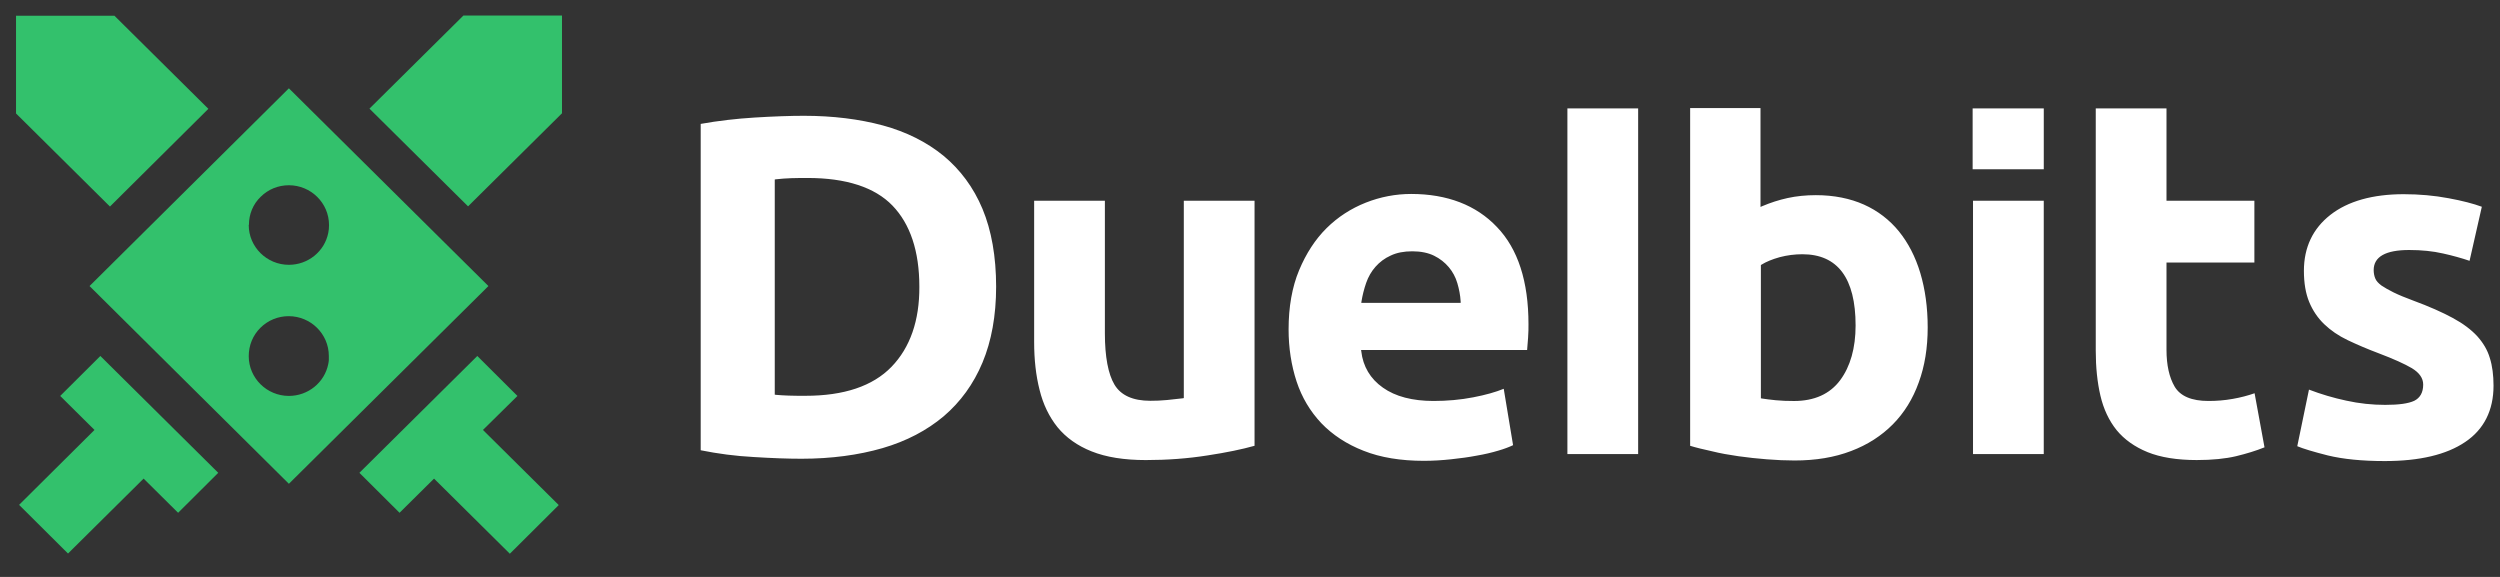 <?xml version="1.0" encoding="UTF-8" standalone="no"?>
<svg xmlns="http://www.w3.org/2000/svg" xmlns:xlink="http://www.w3.org/1999/xlink" xmlns:serif="http://www.serif.com/" width="100%" height="100%" viewBox="0 0 156 36" version="1.1" xml:space="preserve" style="fill-rule:evenodd;clip-rule:evenodd;stroke-linejoin:round;stroke-miterlimit:2;">
    <rect x="0" y="0" width="156" height="36" fill="#333333" stroke="none"/>
    <g transform="matrix(1,0,0,1,-288,-190)">
        <g id="Duelbits-Logo" transform="matrix(0.6,0,0,0.692,288,127.692)">
            <rect x="0" y="90" width="260" height="52" style="fill:none;"></rect>
            <g transform="matrix(1.667,0,0,1.444,1.667,91.444)">
                <path d="M31.282,23.754L29.13,25.877L33.859,30.568L30.808,33.607L26.079,28.916L23.927,31.05L21.422,28.554L28.778,21.258L31.282,23.754ZM12,5.824L5.86,11.926L0,6.113L0,0.011L6.14,0.011L12,5.824ZM17.023,29.239L4.586,16.891L17.023,4.543L29.472,16.891L17.023,29.239ZM14.53,13.069L14.518,13.069L14.518,13.081C14.518,14.455 15.649,15.565 17.023,15.565C18.214,15.565 19.248,14.733 19.479,13.575C19.515,13.418 19.527,13.249 19.527,13.081C19.527,11.706 18.397,10.596 17.023,10.596C16.354,10.596 15.734,10.85 15.26,11.32C14.786,11.778 14.53,12.405 14.53,13.069ZM19.479,21.763C19.515,21.606 19.527,21.437 19.515,21.256C19.515,19.882 18.384,18.772 17.011,18.772C16.354,18.772 15.722,19.025 15.248,19.496C14.774,19.966 14.518,20.593 14.518,21.268C14.518,22.643 15.649,23.752 17.023,23.752C18.214,23.752 19.248,22.921 19.479,21.763ZM22.049,5.812L27.909,0L34.061,0L34.061,6.102L28.201,11.914L22.049,5.812ZM7.96,28.915L3.243,33.594L0.191,30.555L4.896,25.877L2.756,23.754L5.261,21.258L12.616,28.554L10.112,31.05L7.96,28.915Z" style="fill:rgb(51,193,108);"></path>
            </g>
            <g transform="matrix(1.667,0,0,1.444,1.667,91.444)">
                <path d="M60.295,21.67C59.736,23.009 58.921,24.13 57.875,25.023C56.83,25.903 55.553,26.578 54.058,27.012C52.563,27.446 50.86,27.675 49,27.675C48.161,27.675 47.152,27.639 46.01,27.567C44.891,27.507 43.785,27.362 42.715,27.145L42.715,6.765C43.785,6.573 44.915,6.44 46.082,6.368C47.274,6.295 48.307,6.259 49.158,6.259C50.958,6.259 52.611,6.464 54.082,6.862C55.541,7.26 56.818,7.899 57.863,8.755C58.909,9.623 59.736,10.733 60.295,12.071C60.854,13.41 61.146,15.05 61.146,16.931C61.146,18.74 60.854,20.332 60.295,21.67ZM54.617,21.936C55.784,20.73 56.368,19.041 56.356,16.931C56.356,14.712 55.784,13.012 54.678,11.866C53.572,10.721 51.784,10.142 49.389,10.142C49.073,10.142 48.733,10.142 48.38,10.154C48.04,10.166 47.699,10.19 47.396,10.226L47.335,10.238L47.335,23.672L47.408,23.684C47.639,23.708 47.906,23.72 48.198,23.732C48.49,23.744 48.83,23.744 49.256,23.744C51.651,23.744 53.45,23.141 54.617,21.936ZM64.977,25.708C64.454,25.057 64.077,24.273 63.858,23.381C63.627,22.477 63.518,21.476 63.518,20.39L63.518,11.563L67.931,11.563L67.931,19.848C67.931,21.307 68.138,22.392 68.527,23.043C68.928,23.719 69.682,24.056 70.764,24.056C71.092,24.056 71.445,24.044 71.809,24.008C72.186,23.972 72.515,23.936 72.794,23.9L72.855,23.887L72.855,11.563L77.268,11.563L77.268,26.866C76.502,27.083 75.517,27.288 74.326,27.469C73.11,27.662 71.822,27.758 70.484,27.758C69.135,27.758 68.004,27.577 67.105,27.216C66.217,26.866 65.5,26.347 64.977,25.708ZM87.039,11.14C89.288,11.14 91.1,11.839 92.388,13.202C93.701,14.565 94.358,16.602 94.358,19.267C94.358,19.521 94.358,19.81 94.333,20.124C94.309,20.401 94.297,20.654 94.273,20.883L83.914,20.883L83.927,20.968C84.036,21.908 84.486,22.68 85.276,23.235C86.054,23.79 87.124,24.067 88.437,24.067C89.276,24.067 90.115,23.995 90.917,23.838C91.671,23.693 92.315,23.512 92.814,23.307L93.397,26.828C93.166,26.937 92.862,27.058 92.485,27.166C92.084,27.287 91.634,27.395 91.136,27.48C90.638,27.576 90.103,27.648 89.531,27.709C88.972,27.769 88.401,27.805 87.829,27.805C86.395,27.805 85.13,27.6 84.072,27.178C83.015,26.768 82.127,26.177 81.434,25.454C80.741,24.718 80.219,23.85 79.89,22.849C79.562,21.848 79.392,20.751 79.392,19.593C79.392,18.194 79.611,16.952 80.048,15.903C80.486,14.854 81.057,13.974 81.763,13.274C82.468,12.575 83.295,12.044 84.206,11.683C85.118,11.321 86.078,11.14 87.039,11.14ZM83.927,17.941L90.127,17.941L90.127,17.857C90.103,17.459 90.03,17.085 89.92,16.711C89.811,16.337 89.629,16 89.385,15.71C89.142,15.421 88.838,15.18 88.473,14.999C88.109,14.818 87.647,14.721 87.112,14.721C86.589,14.721 86.139,14.806 85.762,14.987C85.385,15.156 85.069,15.397 84.814,15.686C84.559,15.975 84.364,16.313 84.23,16.699C84.097,17.085 84,17.471 83.939,17.857L83.927,17.941ZM126.505,11.563L126.505,27.385L122.091,27.385L122.091,11.563L126.505,11.563ZM101.2,5.798L101.2,27.384L96.786,27.384L96.786,5.798L101.2,5.798ZM130.041,23.742C129.846,22.91 129.749,21.957 129.749,20.932L129.749,5.798L134.162,5.798L134.162,11.563L139.645,11.563L139.645,15.421L134.162,15.421L134.162,20.86C134.162,21.825 134.333,22.596 134.673,23.175C135.025,23.766 135.731,24.067 136.776,24.067C137.275,24.067 137.785,24.031 138.308,23.935C138.794,23.85 139.244,23.73 139.658,23.585L140.277,26.962C139.743,27.179 139.147,27.36 138.503,27.516C137.846,27.673 137.019,27.757 136.047,27.757C134.819,27.757 133.785,27.589 132.983,27.263C132.181,26.937 131.524,26.467 131.05,25.888C130.576,25.297 130.235,24.574 130.041,23.742ZM147.781,27.82C146.371,27.82 145.179,27.7 144.231,27.47C143.331,27.241 142.687,27.048 142.321,26.892L143.051,23.358C143.806,23.648 144.584,23.877 145.373,24.046C146.188,24.227 147.003,24.311 147.806,24.311C148.668,24.311 149.252,24.227 149.617,24.058C149.981,23.877 150.177,23.539 150.177,23.045C150.177,22.647 149.945,22.309 149.471,22.02C149.02,21.754 148.328,21.441 147.404,21.091C146.699,20.826 146.054,20.549 145.47,20.271C144.888,19.994 144.401,19.656 144,19.27C143.599,18.885 143.282,18.414 143.064,17.884C142.845,17.353 142.735,16.702 142.735,15.942C142.735,14.471 143.295,13.301 144.388,12.445C145.483,11.589 147.028,11.155 148.96,11.155C149.933,11.155 150.882,11.239 151.768,11.408C152.62,11.565 153.313,11.746 153.835,11.939L153.07,15.315C152.57,15.146 152.012,14.989 151.416,14.857C150.783,14.712 150.078,14.64 149.3,14.64C147.83,14.64 147.088,15.062 147.088,15.894C147.088,16.087 147.125,16.268 147.185,16.412C147.246,16.569 147.38,16.714 147.574,16.859C147.768,16.991 148.024,17.136 148.339,17.293C148.656,17.449 149.069,17.618 149.556,17.799C150.541,18.161 151.38,18.535 152.024,18.885C152.669,19.234 153.179,19.62 153.555,20.03C153.921,20.44 154.188,20.886 154.333,21.381C154.492,21.875 154.565,22.466 154.565,23.117C154.565,24.648 153.969,25.842 152.802,26.626C151.635,27.422 149.945,27.82 147.781,27.82ZM107.459,27.518C106.876,27.434 106.317,27.337 105.794,27.205C105.295,27.096 104.833,26.987 104.444,26.867L104.444,5.776L108.833,5.776L108.833,11.95L108.943,11.902C109.453,11.685 109.976,11.516 110.523,11.395C111.07,11.275 111.666,11.215 112.286,11.215C113.417,11.215 114.426,11.42 115.289,11.805C116.152,12.191 116.882,12.758 117.465,13.47C118.049,14.193 118.498,15.061 118.802,16.074C119.106,17.087 119.264,18.233 119.264,19.475C119.264,20.741 119.082,21.887 118.705,22.912C118.34,23.937 117.793,24.817 117.088,25.528C116.383,26.24 115.508,26.807 114.487,27.192C113.453,27.59 112.274,27.784 110.961,27.784C110.414,27.784 109.83,27.759 109.234,27.711C108.639,27.663 108.043,27.603 107.459,27.518ZM108.857,15.58L108.857,23.901L108.918,23.913C109.137,23.949 109.429,23.985 109.781,24.021C110.134,24.057 110.511,24.069 110.924,24.069C112.189,24.069 113.161,23.635 113.806,22.767C114.438,21.911 114.766,20.765 114.766,19.354C114.766,16.4 113.648,14.905 111.447,14.905C110.973,14.905 110.499,14.965 110.037,15.086C109.563,15.218 109.186,15.375 108.894,15.556L108.857,15.58ZM126.506,5.798L126.506,9.597L122.068,9.597L122.068,5.798L126.506,5.798Z" style="fill:white;"></path>
            </g>
        </g>
    </g>
</svg>
